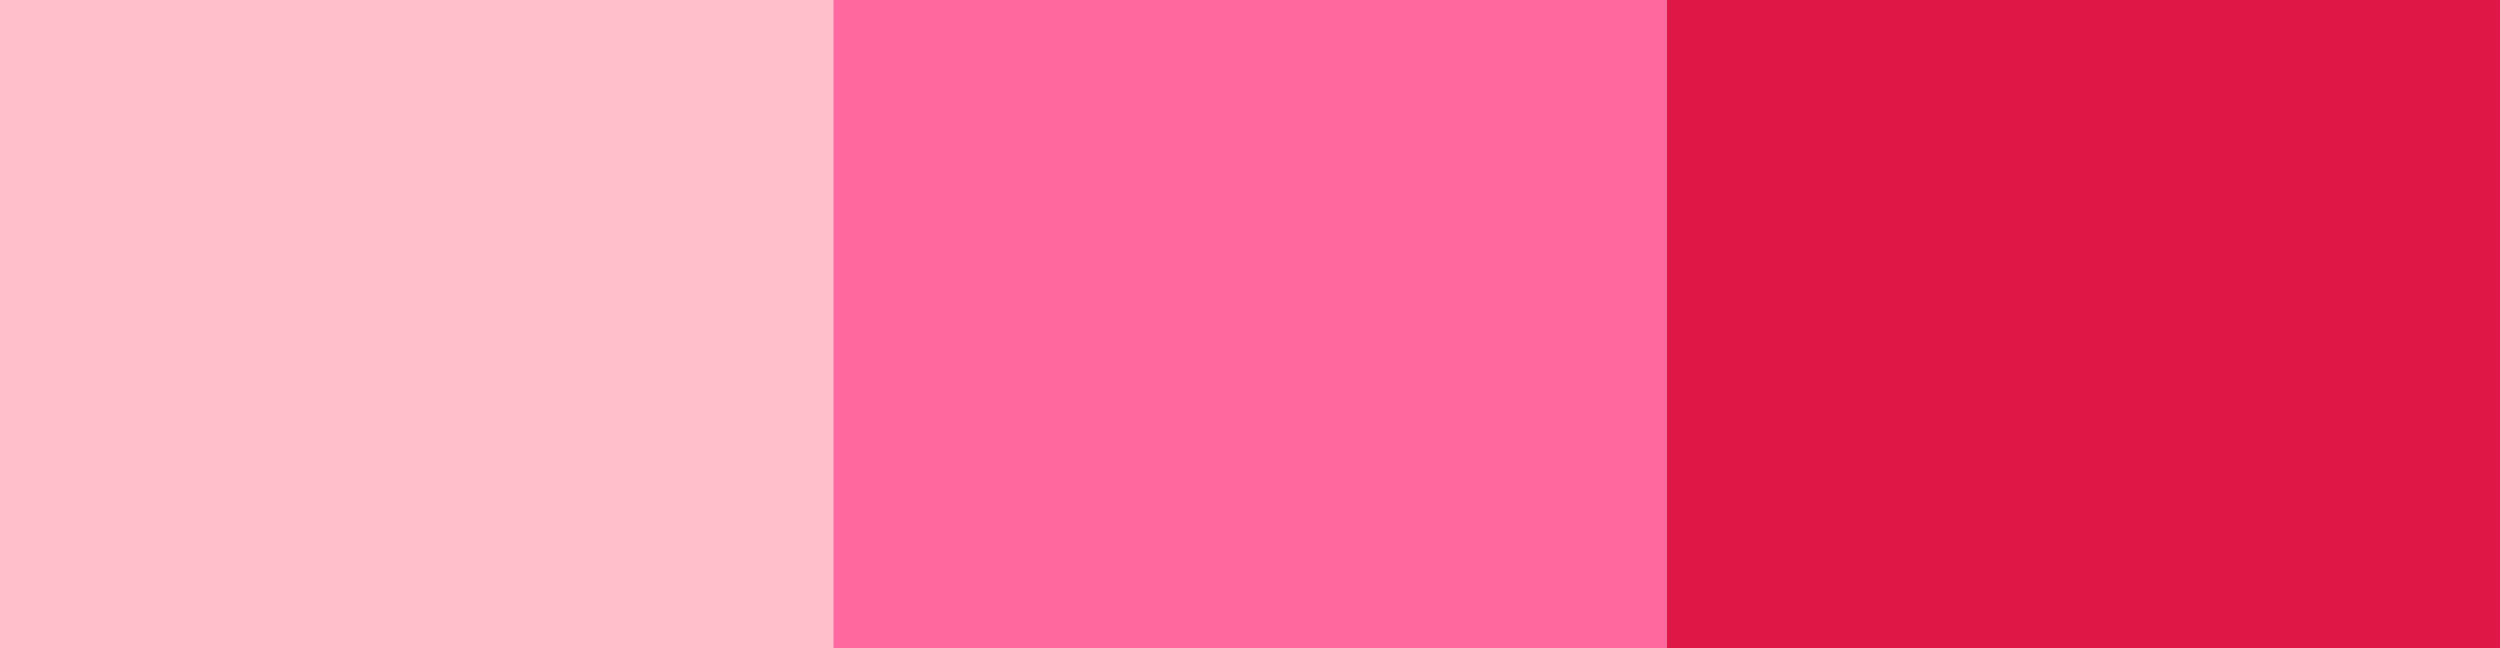 <svg width="54" height="14" viewBox="0 0 54 14" fill="none" xmlns="http://www.w3.org/2000/svg">
<rect width="18" height="14" fill="#FFC0CB"/>
<rect x="18" width="18" height="14" fill="#FF699F"/>
<rect x="36" width="18" height="14" fill="#DF1648"/>
</svg>
